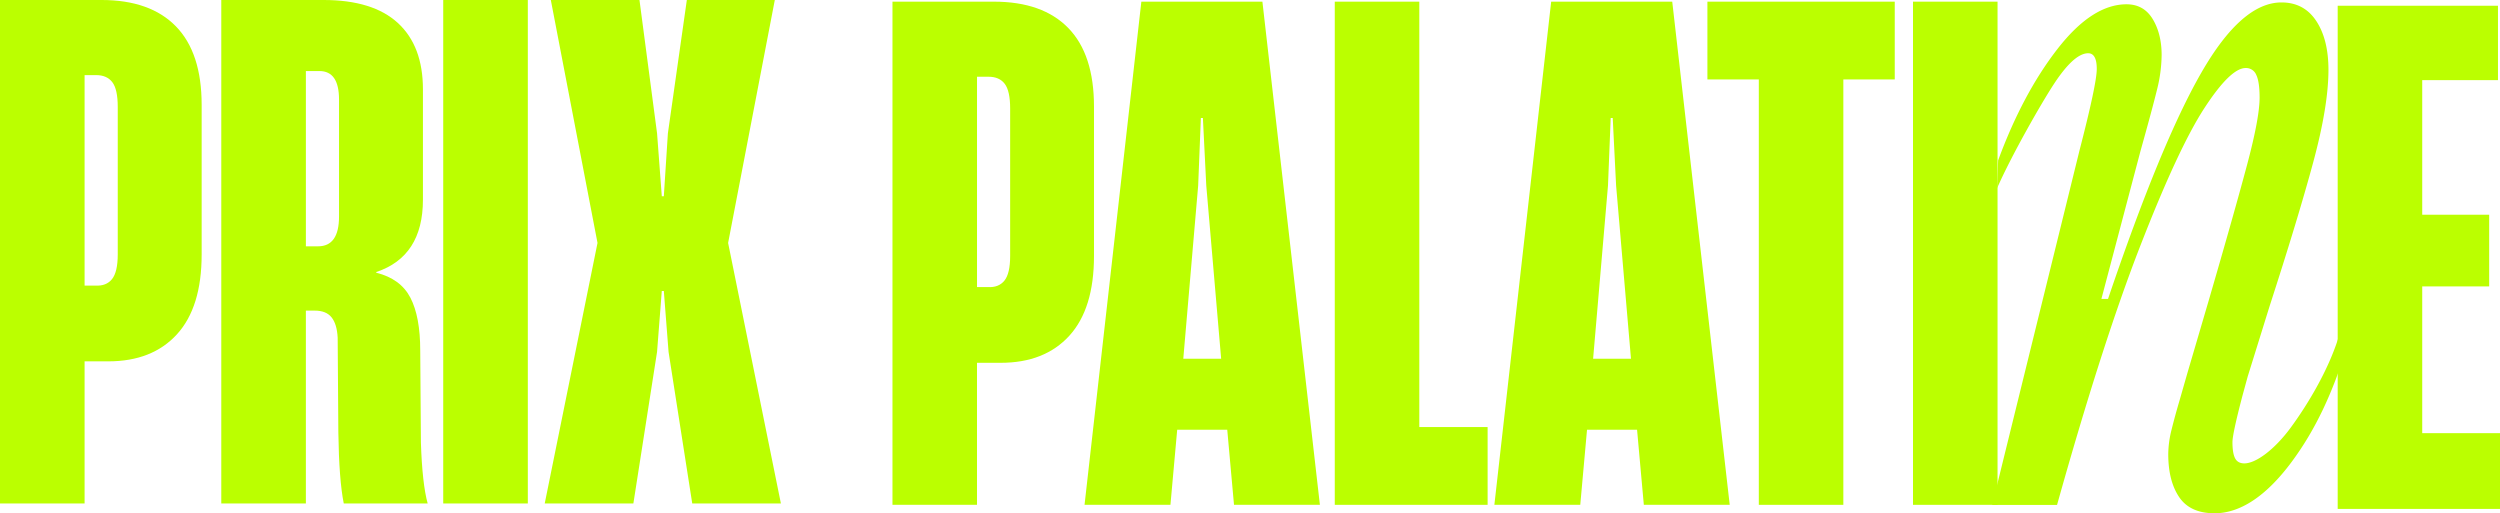<svg xmlns="http://www.w3.org/2000/svg" width="1811.433" height="371.908" viewBox="0 0 1811.433 371.908"><g id="Raggruppa_1" data-name="Raggruppa 1" transform="translate(-217.284 -672.624)"><path id="Tracciato_1" data-name="Tracciato 1" d="M506.157,1037.743V673.162h73.5q35.284,0,53.9,19.111t18.618,56.844v108.3q0,38.219-17.884,57.822t-49.739,19.6h-17.15v102.9Zm69.094-157.788q7.834.493,12.005-4.656t4.166-17.884V750.588q0-12.736-3.92-17.886t-11.761-5.144h-8.33v152.4Z" transform="translate(357.79 0.666)" fill="#bf0"></path><path id="Tracciato_2" data-name="Tracciato 2" d="M738.853,1037.743h-62.23l-4.9-54.393H635.46l-4.9,54.393H568.325l41.161-364.581H697.2Zm-88.2-231.292L639.87,931.9H667.31L656.529,806.451l-2.449-49H652.61Z" transform="translate(434.79 0.666)" fill="#bf0"></path><path id="Tracciato_3" data-name="Tracciato 3" d="M760.063,1037.743H649.317V673.162h61.256V981.389h49.49Z" transform="translate(535.104 0.666)" fill="#bf0"></path><path id="Tracciato_4" data-name="Tracciato 4" d="M871.5,1037.743h-62.23l-4.9-54.393h-36.26l-4.9,54.393H700.977l41.161-364.581h87.716ZM783.3,806.451,772.522,931.9h27.44L789.181,806.451l-2.449-49h-1.471Z" transform="translate(599.089 0.666)" fill="#bf0"></path><path id="Tracciato_5" data-name="Tracciato 5" d="M868.427,1037.743H807.175V729.516H769.932V673.162H905.67v56.354H868.427Z" transform="translate(684.495 0.666)" fill="#bf0"></path><rect id="Rettangolo_1" data-name="Rettangolo 1" width="61.254" height="364.581" transform="translate(1603.393 673.828)" fill="#bf0"></rect><path id="Tracciato_6" data-name="Tracciato 6" d="M1091.545,1039.064H973.939V674.483h116.137v53.9h-54.883V825.9h48.512v51.944h-48.512V984.181h56.352Z" transform="translate(937.172 2.303)" fill="#bf0"></path><path id="Tracciato_7" data-name="Tracciato 7" d="M1114.312,911.9c-7.222,26.008-23.57,52.871-36,69.736-11.654,15.82-25.157,25.77-33.469,25.77q-4.8,0-6.714-3.68c-1.28-2.447-1.921-6.36-1.921-11.714q0-6.024,7.2-33.467l3.837-14.054,15.829-50.872q20.614-63.581,31.656-104.416,11.027-40.818,11.032-66.933,0-22.088-8.874-35.475t-25.182-13.387q-28.777,0-58.037,50.872T946.041,888.268h-4.8l28.3-107.091q8.633-30.781,11.99-44.512a106.464,106.464,0,0,0,3.358-25.1q0-15.389-6.474-26.1-6.477-10.7-18.947-10.707-24.946,0-50.124,32.462t-42.927,80.654l-.748,20.147c9.906-22.757,31.924-61.532,41.519-76.035s17.745-21.755,24.461-21.755q6.229,0,6.234,11.379,0,10.715-12.471,58.9L862.1,1037.529h47q32.612-116.46,60.2-187.413t46.524-100.067q18.942-29.116,29.979-29.115a8,8,0,0,1,7.674,5.021q2.394,5.02,2.4,16.4,0,14.731-9.113,48.861t-27.819,98.392L1003.6,941.815l-5.758,20.08q-3.361,11.39-5.755,21.085a74.273,74.273,0,0,0-2.4,17.736q0,19.422,7.913,31.125t25.661,11.715c17.906,0,36.829-11.625,55.774-37.149,17.181-23.147,30.1-50.294,40.655-85.549Z" transform="translate(798.655 0.976)" fill="#bf0"></path><path id="Tracciato_8" data-name="Tracciato 8" d="M217.284,1037.422v-364.8h73.548q35.3,0,53.934,19.122t18.634,56.88v108.36q0,38.242-17.9,57.856t-49.768,19.612H278.574v102.968ZM286.42,879.54q7.837.494,12.012-4.659,4.157-5.147,4.168-17.9V750.094q0-12.743-3.922-17.9T286.91,727.05h-8.336V879.54Z" transform="translate(0 0)" fill="#bf0"></path><path id="Tracciato_9" data-name="Tracciato 9" d="M288.908,1037.422v-364.8h74.036q35.788,0,53.936,16.673,18.132,16.675,18.141,48.051v79.922q0,41.184-33.831,52.463v.49q17.652,4.412,24.761,18.141t7.11,38.246l.49,66.685q.977,29.912,4.9,44.127h-60.8q-3.435-17.155-3.922-51.483l-.488-68.646q-.5-9.8-4.415-14.71t-12.258-4.9H350.2v139.738ZM359.022,851.1q15.191,0,15.2-21.575V744.7q0-20.594-14.219-20.593h-9.8V851.1Z" transform="translate(88.712 0)" fill="#bf0"></path><rect id="Rettangolo_2" data-name="Rettangolo 2" width="61.29" height="364.798" transform="translate(538.436 672.626)" fill="#bf0"></rect><path id="Tracciato_10" data-name="Tracciato 10" d="M457.831,1037.422H393.6L431.845,848.65,398.012,672.625h64.234l12.746,96.592,3.432,45.6h1.471l2.944-45.6,13.729-96.592h63.741L526.477,848.65l38.244,188.772H500.489L483.328,927.591l-3.434-44.129h-1.471l-3.432,44.129Z" transform="translate(218.379 0.001)" fill="#bf0"></path></g></svg>
